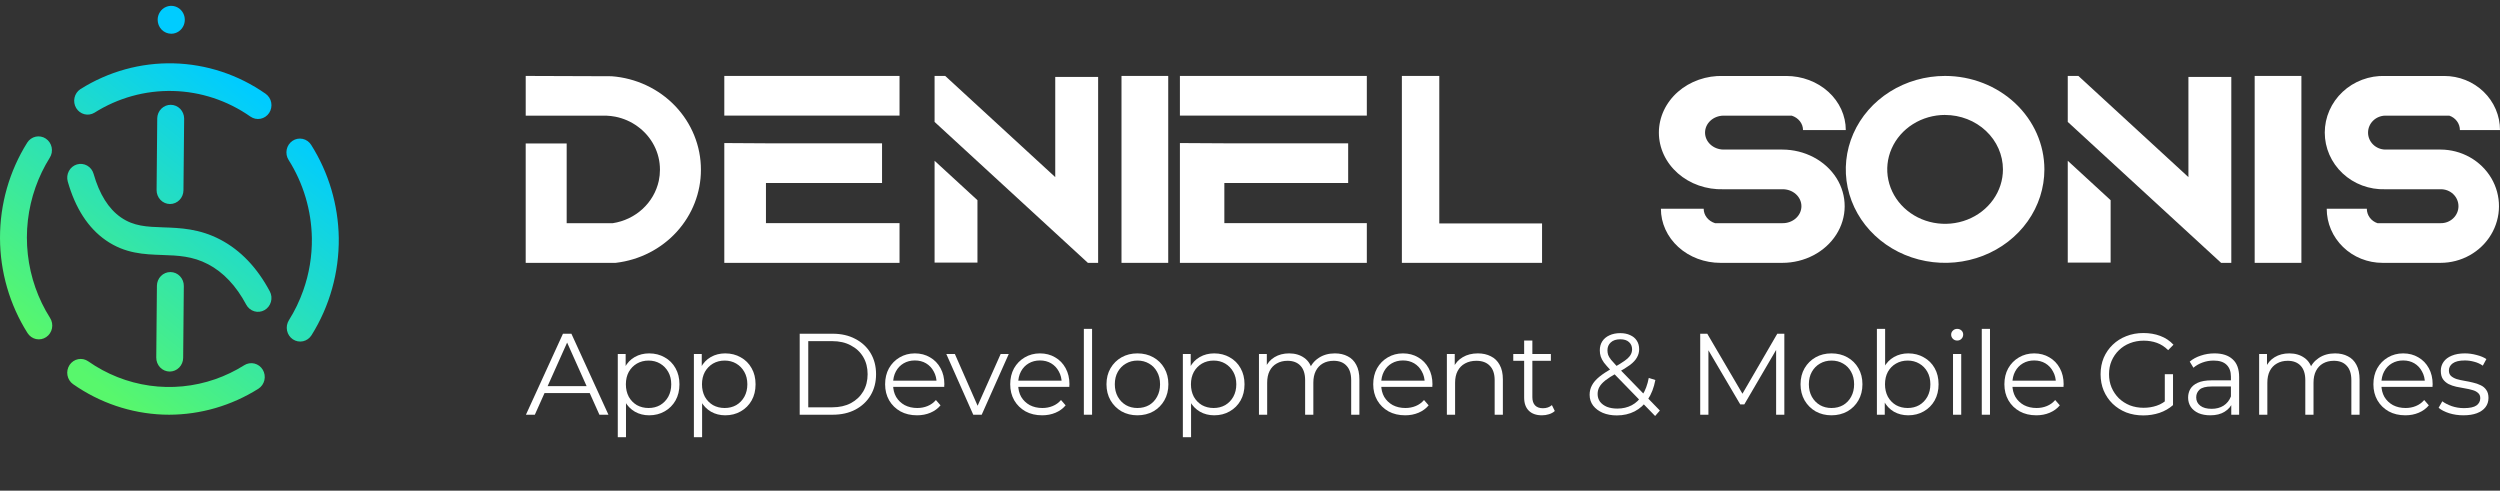 <svg width="214" height="42" viewBox="0 0 214 42" fill="none" xmlns="http://www.w3.org/2000/svg">
<rect x="0" y="0" width="214" height="42" fill="#333333" stroke="none"/>
<path d="M4.288 27.22C4.371 27.35 4.427 27.496 4.455 27.648C4.483 27.801 4.481 27.958 4.45 28.11C4.419 28.262 4.359 28.406 4.273 28.535C4.188 28.663 4.078 28.772 3.952 28.857C3.825 28.942 3.683 29 3.535 29.029C3.386 29.058 3.233 29.056 3.085 29.024C2.937 28.992 2.797 28.93 2.672 28.842C2.547 28.754 2.441 28.642 2.358 28.512C0.824 26.087 0.006 23.259 2.817e-05 20.368C-0.005 17.477 0.803 14.645 2.327 12.215C2.409 12.084 2.515 11.971 2.64 11.883C2.764 11.795 2.904 11.732 3.052 11.7C3.2 11.667 3.353 11.665 3.502 11.693C3.65 11.72 3.792 11.778 3.919 11.863C4.046 11.947 4.156 12.056 4.242 12.184C4.328 12.312 4.389 12.456 4.421 12.608C4.452 12.759 4.455 12.916 4.428 13.069C4.4 13.222 4.344 13.368 4.262 13.498C3.764 14.294 3.353 15.145 3.039 16.035C2.39 17.871 2.165 19.837 2.382 21.778C2.598 23.719 3.251 25.582 4.288 27.219V27.22ZM8.084 9.649C10.103 8.375 12.438 7.729 14.808 7.788C17.177 7.846 19.479 8.608 21.436 9.98C21.688 10.157 21.999 10.224 22.299 10.166C22.599 10.108 22.865 9.93 23.037 9.671C23.209 9.412 23.274 9.093 23.218 8.784C23.162 8.476 22.988 8.203 22.736 8.026C20.411 6.397 17.677 5.493 14.863 5.423C12.05 5.354 9.277 6.121 6.878 7.633C6.624 7.8 6.445 8.063 6.378 8.365C6.311 8.667 6.362 8.984 6.52 9.248C6.677 9.511 6.93 9.701 7.222 9.776C7.514 9.851 7.824 9.806 8.084 9.649ZM28.999 20.356C28.954 17.528 28.134 14.771 26.634 12.399C26.467 12.136 26.206 11.952 25.907 11.888C25.608 11.823 25.296 11.883 25.04 12.054C24.784 12.225 24.605 12.494 24.542 12.801C24.479 13.108 24.537 13.428 24.704 13.691C25.967 15.688 26.657 18.01 26.696 20.391C26.717 21.92 26.465 23.44 25.954 24.875C25.64 25.765 25.229 26.616 24.73 27.412C24.648 27.543 24.592 27.689 24.564 27.841C24.537 27.994 24.54 28.151 24.572 28.303C24.603 28.455 24.664 28.599 24.75 28.727C24.836 28.855 24.946 28.964 25.073 29.048C25.2 29.132 25.342 29.19 25.491 29.218C25.639 29.246 25.792 29.244 25.94 29.211C26.088 29.178 26.228 29.116 26.352 29.028C26.477 28.939 26.583 28.827 26.665 28.696C28.222 26.211 29.033 23.311 28.999 20.356ZM20.908 31.262C20.122 31.757 19.285 32.159 18.412 32.463C16.61 33.088 14.692 33.275 12.808 33.009C10.925 32.743 9.127 32.032 7.556 30.931C7.431 30.843 7.291 30.781 7.143 30.749C6.995 30.718 6.842 30.716 6.693 30.745C6.545 30.773 6.403 30.832 6.276 30.917C6.15 31.002 6.041 31.111 5.955 31.24C5.87 31.368 5.81 31.512 5.779 31.664C5.748 31.817 5.746 31.973 5.774 32.126C5.802 32.279 5.859 32.424 5.942 32.554C6.024 32.685 6.131 32.797 6.256 32.884C8.53 34.478 11.196 35.381 13.946 35.49C14.124 35.497 14.301 35.5 14.478 35.5C17.174 35.493 19.816 34.724 22.115 33.278C22.244 33.197 22.355 33.09 22.444 32.964C22.533 32.838 22.597 32.696 22.632 32.545C22.667 32.394 22.673 32.237 22.649 32.083C22.625 31.93 22.572 31.783 22.493 31.651C22.413 31.518 22.31 31.403 22.187 31.312C22.065 31.221 21.926 31.155 21.779 31.119C21.632 31.083 21.479 31.077 21.33 31.102C21.18 31.126 21.037 31.181 20.908 31.262ZM18.868 20.515C17.069 19.569 15.426 19.512 13.976 19.462C12.565 19.413 11.451 19.375 10.345 18.605C9.292 17.874 8.508 16.62 8.011 14.88C7.969 14.731 7.898 14.591 7.804 14.47C7.709 14.349 7.592 14.249 7.459 14.174C7.326 14.099 7.181 14.052 7.03 14.036C6.88 14.019 6.728 14.033 6.583 14.076C6.438 14.12 6.302 14.192 6.184 14.29C6.066 14.387 5.968 14.507 5.896 14.644C5.823 14.78 5.777 14.93 5.761 15.084C5.745 15.239 5.758 15.395 5.801 15.544C6.451 17.827 7.546 19.516 9.054 20.565C10.71 21.716 12.331 21.773 13.898 21.827C15.224 21.873 16.478 21.916 17.819 22.622C19.124 23.308 20.22 24.471 21.076 26.078C21.223 26.353 21.47 26.557 21.763 26.645C22.056 26.734 22.371 26.698 22.639 26.548C22.907 26.397 23.106 26.143 23.191 25.842C23.277 25.541 23.243 25.217 23.096 24.942C22.015 22.912 20.593 21.422 18.868 20.515ZM13.46 10.12L13.404 16.269C13.401 16.583 13.52 16.885 13.734 17.109C13.948 17.333 14.239 17.461 14.545 17.464H14.556C14.859 17.463 15.149 17.34 15.364 17.12C15.579 16.901 15.701 16.604 15.704 16.292L15.763 10.142C15.759 9.832 15.638 9.536 15.425 9.317C15.211 9.099 14.923 8.975 14.621 8.972C14.32 8.969 14.029 9.088 13.812 9.302C13.595 9.517 13.468 9.811 13.459 10.12L13.46 10.12ZM14.528 31.805C14.831 31.804 15.123 31.681 15.338 31.462C15.554 31.242 15.677 30.944 15.679 30.632L15.735 24.482C15.737 24.326 15.708 24.172 15.652 24.028C15.595 23.884 15.511 23.753 15.405 23.642C15.3 23.531 15.173 23.443 15.034 23.382C14.895 23.321 14.745 23.289 14.594 23.288H14.583C14.28 23.288 13.988 23.411 13.773 23.631C13.557 23.85 13.435 24.148 13.432 24.46L13.376 30.61C13.375 30.765 13.403 30.919 13.46 31.064C13.516 31.208 13.6 31.339 13.706 31.45C13.812 31.561 13.938 31.649 14.077 31.71C14.216 31.771 14.365 31.803 14.517 31.805H14.528ZM14.657 2.888C14.887 2.888 15.112 2.818 15.303 2.687C15.494 2.556 15.643 2.369 15.731 2.151C15.819 1.933 15.842 1.693 15.798 1.461C15.753 1.23 15.642 1.017 15.48 0.85C15.317 0.683 15.11 0.569 14.885 0.523C14.659 0.477 14.425 0.5 14.213 0.591C14.001 0.681 13.819 0.834 13.691 1.031C13.564 1.227 13.495 1.458 13.495 1.694C13.495 2.01 13.618 2.314 13.835 2.537C14.053 2.761 14.348 2.887 14.655 2.888H14.657Z" fill="url(#paint0_linear_5191_134997)"/>
<path d="M45.02 35.5L48.189 28.567H48.912L52.082 35.5H51.309L48.397 28.993H48.694L45.782 35.5H45.02ZM46.268 33.648L46.486 33.053H50.517L50.735 33.648H46.268Z" fill="white"/>
<path d="M55.566 35.55C55.117 35.55 54.711 35.447 54.348 35.242C53.985 35.031 53.694 34.731 53.477 34.341C53.265 33.945 53.16 33.463 53.16 32.895C53.16 32.327 53.265 31.848 53.477 31.459C53.688 31.063 53.975 30.762 54.338 30.558C54.701 30.353 55.111 30.25 55.566 30.25C56.062 30.25 56.504 30.363 56.894 30.587C57.29 30.805 57.6 31.116 57.825 31.518C58.049 31.915 58.161 32.373 58.161 32.895C58.161 33.423 58.049 33.886 57.825 34.282C57.6 34.678 57.29 34.988 56.894 35.213C56.504 35.437 56.062 35.55 55.566 35.55ZM52.882 37.422V30.3H53.556V31.865L53.486 32.905L53.585 33.955V37.422H52.882ZM55.517 34.925C55.887 34.925 56.217 34.843 56.507 34.678C56.798 34.506 57.029 34.269 57.201 33.965C57.372 33.654 57.458 33.298 57.458 32.895C57.458 32.492 57.372 32.139 57.201 31.835C57.029 31.532 56.798 31.294 56.507 31.122C56.217 30.95 55.887 30.865 55.517 30.865C55.147 30.865 54.814 30.95 54.517 31.122C54.226 31.294 53.995 31.532 53.823 31.835C53.658 32.139 53.575 32.492 53.575 32.895C53.575 33.298 53.658 33.654 53.823 33.965C53.995 34.269 54.226 34.506 54.517 34.678C54.814 34.843 55.147 34.925 55.517 34.925Z" fill="white"/>
<path d="M62.081 35.55C61.632 35.55 61.226 35.447 60.863 35.242C60.5 35.031 60.209 34.731 59.991 34.341C59.78 33.945 59.674 33.463 59.674 32.895C59.674 32.327 59.78 31.848 59.991 31.459C60.203 31.063 60.49 30.762 60.853 30.558C61.216 30.353 61.625 30.25 62.081 30.25C62.576 30.25 63.019 30.363 63.408 30.587C63.804 30.805 64.115 31.116 64.339 31.518C64.564 31.915 64.676 32.373 64.676 32.895C64.676 33.423 64.564 33.886 64.339 34.282C64.115 34.678 63.804 34.988 63.408 35.213C63.019 35.437 62.576 35.55 62.081 35.55ZM59.397 37.422V30.3H60.07V31.865L60.001 32.905L60.1 33.955V37.422H59.397ZM62.032 34.925C62.401 34.925 62.731 34.843 63.022 34.678C63.313 34.506 63.544 34.269 63.715 33.965C63.887 33.654 63.973 33.298 63.973 32.895C63.973 32.492 63.887 32.139 63.715 31.835C63.544 31.532 63.313 31.294 63.022 31.122C62.731 30.95 62.401 30.865 62.032 30.865C61.662 30.865 61.328 30.95 61.031 31.122C60.741 31.294 60.51 31.532 60.338 31.835C60.173 32.139 60.09 32.492 60.09 32.895C60.09 33.298 60.173 33.654 60.338 33.965C60.51 34.269 60.741 34.506 61.031 34.678C61.328 34.843 61.662 34.925 62.032 34.925Z" fill="white"/>
<path d="M68.454 35.5V28.567H71.277C72.017 28.567 72.664 28.715 73.219 29.012C73.78 29.303 74.216 29.709 74.526 30.231C74.836 30.752 74.991 31.353 74.991 32.033C74.991 32.714 74.836 33.314 74.526 33.836C74.216 34.358 73.78 34.767 73.219 35.064C72.664 35.355 72.017 35.5 71.277 35.5H68.454ZM69.187 34.866H71.237C71.852 34.866 72.383 34.747 72.832 34.51C73.288 34.265 73.641 33.932 73.892 33.509C74.143 33.08 74.268 32.588 74.268 32.033C74.268 31.472 74.143 30.98 73.892 30.558C73.641 30.135 73.288 29.805 72.832 29.567C72.383 29.323 71.852 29.201 71.237 29.201H69.187V34.866Z" fill="white"/>
<path d="M78.499 35.55C77.958 35.55 77.483 35.437 77.073 35.213C76.664 34.982 76.344 34.668 76.112 34.272C75.881 33.869 75.766 33.41 75.766 32.895C75.766 32.38 75.875 31.924 76.093 31.528C76.317 31.132 76.621 30.822 77.004 30.597C77.393 30.366 77.829 30.25 78.311 30.25C78.8 30.25 79.232 30.363 79.609 30.587C79.992 30.805 80.292 31.116 80.51 31.518C80.728 31.915 80.837 32.373 80.837 32.895C80.837 32.928 80.834 32.964 80.827 33.004C80.827 33.037 80.827 33.073 80.827 33.113H76.301V32.588H80.451L80.173 32.796C80.173 32.42 80.091 32.086 79.926 31.796C79.767 31.498 79.549 31.267 79.272 31.102C78.995 30.937 78.674 30.855 78.311 30.855C77.955 30.855 77.634 30.937 77.35 31.102C77.067 31.267 76.845 31.498 76.687 31.796C76.528 32.093 76.449 32.433 76.449 32.816V32.925C76.449 33.321 76.535 33.671 76.707 33.975C76.885 34.272 77.129 34.506 77.44 34.678C77.757 34.843 78.117 34.925 78.519 34.925C78.836 34.925 79.13 34.869 79.401 34.757C79.678 34.645 79.916 34.473 80.114 34.242L80.51 34.698C80.279 34.975 79.988 35.186 79.638 35.332C79.295 35.477 78.915 35.55 78.499 35.55Z" fill="white"/>
<path d="M83.311 35.5L81.003 30.3H81.736L83.855 35.124H83.509L85.658 30.3H86.351L84.034 35.5H83.311Z" fill="white"/>
<path d="M89.207 35.55C88.666 35.55 88.191 35.437 87.781 35.213C87.372 34.982 87.052 34.668 86.82 34.272C86.589 33.869 86.474 33.41 86.474 32.895C86.474 32.38 86.583 31.924 86.8 31.528C87.025 31.132 87.329 30.822 87.712 30.597C88.101 30.366 88.537 30.25 89.019 30.25C89.508 30.25 89.94 30.363 90.317 30.587C90.7 30.805 91 31.116 91.218 31.518C91.436 31.915 91.545 32.373 91.545 32.895C91.545 32.928 91.542 32.964 91.535 33.004C91.535 33.037 91.535 33.073 91.535 33.113H87.008V32.588H91.159L90.881 32.796C90.881 32.42 90.799 32.086 90.634 31.796C90.475 31.498 90.257 31.267 89.98 31.102C89.703 30.937 89.382 30.855 89.019 30.855C88.663 30.855 88.342 30.937 88.058 31.102C87.775 31.267 87.553 31.498 87.395 31.796C87.236 32.093 87.157 32.433 87.157 32.816V32.925C87.157 33.321 87.243 33.671 87.415 33.975C87.593 34.272 87.837 34.506 88.148 34.678C88.465 34.843 88.824 34.925 89.227 34.925C89.544 34.925 89.838 34.869 90.109 34.757C90.386 34.645 90.624 34.473 90.822 34.242L91.218 34.698C90.987 34.975 90.696 35.186 90.347 35.332C90.003 35.477 89.623 35.55 89.207 35.55Z" fill="white"/>
<path d="M92.778 35.5V28.151H93.481V35.5H92.778Z" fill="white"/>
<path d="M97.36 35.55C96.858 35.55 96.406 35.437 96.003 35.213C95.607 34.982 95.293 34.668 95.062 34.272C94.831 33.869 94.715 33.41 94.715 32.895C94.715 32.373 94.831 31.915 95.062 31.518C95.293 31.122 95.607 30.812 96.003 30.587C96.399 30.363 96.851 30.25 97.36 30.25C97.875 30.25 98.33 30.363 98.727 30.587C99.129 30.812 99.443 31.122 99.668 31.518C99.899 31.915 100.014 32.373 100.014 32.895C100.014 33.41 99.899 33.869 99.668 34.272C99.443 34.668 99.129 34.982 98.727 35.213C98.324 35.437 97.868 35.55 97.36 35.55ZM97.36 34.925C97.736 34.925 98.07 34.843 98.36 34.678C98.651 34.506 98.878 34.269 99.043 33.965C99.215 33.654 99.301 33.298 99.301 32.895C99.301 32.486 99.215 32.129 99.043 31.825C98.878 31.522 98.651 31.287 98.36 31.122C98.07 30.95 97.739 30.865 97.37 30.865C97 30.865 96.67 30.95 96.379 31.122C96.089 31.287 95.858 31.522 95.686 31.825C95.514 32.129 95.428 32.486 95.428 32.895C95.428 33.298 95.514 33.654 95.686 33.965C95.858 34.269 96.089 34.506 96.379 34.678C96.67 34.843 96.996 34.925 97.36 34.925Z" fill="white"/>
<path d="M103.936 35.55C103.487 35.55 103.081 35.447 102.718 35.242C102.355 35.031 102.064 34.731 101.846 34.341C101.635 33.945 101.529 33.463 101.529 32.895C101.529 32.327 101.635 31.848 101.846 31.459C102.057 31.063 102.345 30.762 102.708 30.558C103.071 30.353 103.48 30.25 103.936 30.25C104.431 30.25 104.874 30.363 105.263 30.587C105.659 30.805 105.97 31.116 106.194 31.518C106.419 31.915 106.531 32.373 106.531 32.895C106.531 33.423 106.419 33.886 106.194 34.282C105.97 34.678 105.659 34.988 105.263 35.213C104.874 35.437 104.431 35.55 103.936 35.55ZM101.252 37.422V30.3H101.925V31.865L101.856 32.905L101.955 33.955V37.422H101.252ZM103.886 34.925C104.256 34.925 104.586 34.843 104.877 34.678C105.167 34.506 105.399 34.269 105.57 33.965C105.742 33.654 105.828 33.298 105.828 32.895C105.828 32.492 105.742 32.139 105.57 31.835C105.399 31.532 105.167 31.294 104.877 31.122C104.586 30.95 104.256 30.865 103.886 30.865C103.517 30.865 103.183 30.95 102.886 31.122C102.596 31.294 102.364 31.532 102.193 31.835C102.028 32.139 101.945 32.492 101.945 32.895C101.945 33.298 102.028 33.654 102.193 33.965C102.364 34.269 102.596 34.506 102.886 34.678C103.183 34.843 103.517 34.925 103.886 34.925Z" fill="white"/>
<path d="M114.264 30.25C114.687 30.25 115.053 30.333 115.363 30.498C115.68 30.657 115.925 30.901 116.096 31.231C116.275 31.561 116.364 31.977 116.364 32.479V35.5H115.661V32.548C115.661 32 115.529 31.588 115.264 31.31C115.007 31.026 114.64 30.884 114.165 30.884C113.808 30.884 113.498 30.96 113.234 31.112C112.976 31.258 112.775 31.472 112.63 31.756C112.491 32.033 112.422 32.37 112.422 32.766V35.5H111.719V32.548C111.719 32 111.586 31.588 111.322 31.31C111.058 31.026 110.688 30.884 110.213 30.884C109.863 30.884 109.556 30.96 109.292 31.112C109.028 31.258 108.823 31.472 108.678 31.756C108.539 32.033 108.47 32.37 108.47 32.766V35.5H107.767V30.3H108.44V31.706L108.331 31.459C108.49 31.082 108.744 30.789 109.094 30.577C109.45 30.359 109.87 30.25 110.352 30.25C110.86 30.25 111.293 30.379 111.649 30.637C112.006 30.888 112.237 31.267 112.343 31.776L112.065 31.667C112.217 31.244 112.484 30.904 112.867 30.647C113.257 30.383 113.723 30.25 114.264 30.25Z" fill="white"/>
<path d="M120.282 35.55C119.74 35.55 119.265 35.437 118.855 35.213C118.446 34.982 118.126 34.668 117.895 34.272C117.663 33.869 117.548 33.41 117.548 32.895C117.548 32.38 117.657 31.924 117.875 31.528C118.099 31.132 118.403 30.822 118.786 30.597C119.176 30.366 119.611 30.25 120.093 30.25C120.582 30.25 121.015 30.363 121.391 30.587C121.774 30.805 122.074 31.116 122.292 31.518C122.51 31.915 122.619 32.373 122.619 32.895C122.619 32.928 122.616 32.964 122.609 33.004C122.609 33.037 122.609 33.073 122.609 33.113H118.083V32.588H122.233L121.956 32.796C121.956 32.42 121.873 32.086 121.708 31.796C121.549 31.498 121.332 31.267 121.054 31.102C120.777 30.937 120.457 30.855 120.093 30.855C119.737 30.855 119.417 30.937 119.133 31.102C118.849 31.267 118.628 31.498 118.469 31.796C118.311 32.093 118.231 32.433 118.231 32.816V32.925C118.231 33.321 118.317 33.671 118.489 33.975C118.667 34.272 118.911 34.506 119.222 34.678C119.539 34.843 119.899 34.925 120.301 34.925C120.618 34.925 120.912 34.869 121.183 34.757C121.46 34.645 121.698 34.473 121.896 34.242L122.292 34.698C122.061 34.975 121.771 35.186 121.421 35.332C121.077 35.477 120.698 35.55 120.282 35.55Z" fill="white"/>
<path d="M126.507 30.25C126.93 30.25 127.299 30.333 127.616 30.498C127.94 30.657 128.191 30.901 128.369 31.231C128.554 31.561 128.646 31.977 128.646 32.479V35.5H127.943V32.548C127.943 32 127.804 31.588 127.527 31.31C127.256 31.026 126.873 30.884 126.378 30.884C126.008 30.884 125.685 30.96 125.408 31.112C125.137 31.258 124.925 31.472 124.774 31.756C124.628 32.033 124.556 32.37 124.556 32.766V35.5H123.852V30.3H124.526V31.726L124.417 31.459C124.582 31.082 124.846 30.789 125.209 30.577C125.573 30.359 126.005 30.25 126.507 30.25Z" fill="white"/>
<path d="M131.992 35.55C131.503 35.55 131.127 35.417 130.863 35.153C130.599 34.889 130.467 34.516 130.467 34.034V29.151H131.17V33.995C131.17 34.298 131.246 34.533 131.398 34.698C131.556 34.863 131.781 34.945 132.071 34.945C132.382 34.945 132.639 34.856 132.844 34.678L133.091 35.183C132.953 35.309 132.784 35.401 132.586 35.46C132.395 35.52 132.197 35.55 131.992 35.55ZM129.536 30.884V30.3H132.755V30.884H129.536Z" fill="white"/>
<path d="M138.4 35.559C137.951 35.559 137.552 35.487 137.202 35.342C136.852 35.19 136.574 34.982 136.37 34.718C136.172 34.453 136.072 34.146 136.072 33.796C136.072 33.499 136.138 33.228 136.271 32.984C136.403 32.733 136.614 32.489 136.904 32.251C137.202 32.007 137.594 31.753 138.083 31.489C138.499 31.258 138.823 31.059 139.054 30.894C139.292 30.723 139.46 30.561 139.559 30.409C139.658 30.25 139.707 30.082 139.707 29.904C139.707 29.646 139.618 29.438 139.44 29.28C139.268 29.121 139.021 29.042 138.697 29.042C138.347 29.042 138.077 29.131 137.885 29.309C137.694 29.481 137.598 29.706 137.598 29.983C137.598 30.122 137.618 30.254 137.657 30.379C137.703 30.505 137.786 30.643 137.905 30.795C138.03 30.947 138.202 31.139 138.42 31.37L142.085 35.143L141.679 35.609L137.855 31.677C137.624 31.432 137.439 31.221 137.301 31.043C137.169 30.858 137.076 30.683 137.023 30.518C136.97 30.353 136.944 30.178 136.944 29.993C136.944 29.696 137.013 29.438 137.152 29.22C137.297 28.996 137.502 28.824 137.766 28.705C138.03 28.58 138.341 28.517 138.697 28.517C139.021 28.517 139.301 28.573 139.539 28.686C139.783 28.791 139.972 28.946 140.104 29.151C140.242 29.356 140.312 29.603 140.312 29.894C140.312 30.145 140.249 30.379 140.123 30.597C140.005 30.815 139.807 31.03 139.529 31.241C139.252 31.446 138.875 31.677 138.4 31.934C137.984 32.165 137.654 32.377 137.41 32.568C137.172 32.76 137.003 32.948 136.904 33.133C136.805 33.311 136.756 33.509 136.756 33.727C136.756 33.978 136.825 34.199 136.964 34.391C137.109 34.576 137.307 34.721 137.558 34.827C137.816 34.925 138.11 34.975 138.44 34.975C138.902 34.975 139.315 34.879 139.678 34.688C140.041 34.496 140.345 34.206 140.589 33.816C140.84 33.427 141.022 32.938 141.134 32.35L141.698 32.529C141.573 33.189 141.358 33.744 141.055 34.193C140.751 34.642 140.374 34.982 139.925 35.213C139.476 35.444 138.968 35.559 138.4 35.559Z" fill="white"/>
<path d="M145.538 35.5V28.567H146.142L149.312 33.975H148.995L152.135 28.567H152.739V35.5H152.036V29.666H152.204L149.312 34.618H148.965L146.053 29.666H146.241V35.5H145.538Z" fill="white"/>
<path d="M156.771 35.55C156.269 35.55 155.817 35.437 155.414 35.213C155.018 34.982 154.704 34.668 154.473 34.272C154.242 33.869 154.126 33.41 154.126 32.895C154.126 32.373 154.242 31.915 154.473 31.518C154.704 31.122 155.018 30.812 155.414 30.587C155.81 30.363 156.262 30.25 156.771 30.25C157.286 30.25 157.742 30.363 158.138 30.587C158.54 30.812 158.854 31.122 159.079 31.518C159.31 31.915 159.425 32.373 159.425 32.895C159.425 33.41 159.31 33.869 159.079 34.272C158.854 34.668 158.54 34.982 158.138 35.213C157.735 35.437 157.279 35.55 156.771 35.55ZM156.771 34.925C157.147 34.925 157.481 34.843 157.771 34.678C158.062 34.506 158.29 34.269 158.455 33.965C158.626 33.654 158.712 33.298 158.712 32.895C158.712 32.486 158.626 32.129 158.455 31.825C158.29 31.522 158.062 31.287 157.771 31.122C157.481 30.95 157.151 30.865 156.781 30.865C156.411 30.865 156.081 30.95 155.79 31.122C155.5 31.287 155.269 31.522 155.097 31.825C154.925 32.129 154.839 32.486 154.839 32.895C154.839 33.298 154.925 33.654 155.097 33.965C155.269 34.269 155.5 34.506 155.79 34.678C156.081 34.843 156.408 34.925 156.771 34.925Z" fill="white"/>
<path d="M163.347 35.55C162.892 35.55 162.482 35.447 162.119 35.242C161.756 35.031 161.469 34.727 161.257 34.331C161.046 33.935 160.94 33.456 160.94 32.895C160.94 32.327 161.046 31.848 161.257 31.459C161.475 31.063 161.766 30.762 162.129 30.558C162.492 30.353 162.898 30.25 163.347 30.25C163.842 30.25 164.285 30.363 164.674 30.587C165.071 30.805 165.381 31.112 165.605 31.508C165.83 31.905 165.942 32.367 165.942 32.895C165.942 33.417 165.83 33.879 165.605 34.282C165.381 34.678 165.071 34.988 164.674 35.213C164.285 35.437 163.842 35.55 163.347 35.55ZM160.663 35.5V28.151H161.366V31.835L161.267 32.885L161.336 33.935V35.5H160.663ZM163.298 34.925C163.667 34.925 163.998 34.843 164.288 34.678C164.579 34.506 164.81 34.269 164.981 33.965C165.153 33.654 165.239 33.298 165.239 32.895C165.239 32.486 165.153 32.129 164.981 31.825C164.81 31.522 164.579 31.287 164.288 31.122C163.998 30.95 163.667 30.865 163.298 30.865C162.928 30.865 162.594 30.95 162.297 31.122C162.007 31.287 161.776 31.522 161.604 31.825C161.439 32.129 161.356 32.486 161.356 32.895C161.356 33.298 161.439 33.654 161.604 33.965C161.776 34.269 162.007 34.506 162.297 34.678C162.594 34.843 162.928 34.925 163.298 34.925Z" fill="white"/>
<path d="M167.178 35.5V30.3H167.881V35.5H167.178ZM167.534 29.151C167.389 29.151 167.267 29.102 167.168 29.003C167.069 28.903 167.019 28.785 167.019 28.646C167.019 28.507 167.069 28.392 167.168 28.299C167.267 28.2 167.389 28.151 167.534 28.151C167.679 28.151 167.802 28.197 167.901 28.289C168 28.382 168.049 28.497 168.049 28.636C168.049 28.781 168 28.903 167.901 29.003C167.808 29.102 167.686 29.151 167.534 29.151Z" fill="white"/>
<path d="M169.64 35.5V28.151H170.343V35.5H169.64Z" fill="white"/>
<path d="M174.31 35.55C173.769 35.55 173.293 35.437 172.884 35.213C172.474 34.982 172.154 34.668 171.923 34.272C171.692 33.869 171.576 33.41 171.576 32.895C171.576 32.38 171.685 31.924 171.903 31.528C172.128 31.132 172.432 30.822 172.815 30.597C173.204 30.366 173.64 30.25 174.122 30.25C174.611 30.25 175.043 30.363 175.419 30.587C175.802 30.805 176.103 31.116 176.321 31.518C176.539 31.915 176.648 32.373 176.648 32.895C176.648 32.928 176.644 32.964 176.638 33.004C176.638 33.037 176.638 33.073 176.638 33.113H172.111V32.588H176.261L175.984 32.796C175.984 32.42 175.902 32.086 175.736 31.796C175.578 31.498 175.36 31.267 175.083 31.102C174.805 30.937 174.485 30.855 174.122 30.855C173.765 30.855 173.445 30.937 173.161 31.102C172.877 31.267 172.656 31.498 172.498 31.796C172.339 32.093 172.26 32.433 172.26 32.816V32.925C172.26 33.321 172.346 33.671 172.517 33.975C172.696 34.272 172.94 34.506 173.25 34.678C173.567 34.843 173.927 34.925 174.33 34.925C174.647 34.925 174.941 34.869 175.211 34.757C175.489 34.645 175.727 34.473 175.925 34.242L176.321 34.698C176.09 34.975 175.799 35.186 175.449 35.332C175.106 35.477 174.726 35.55 174.31 35.55Z" fill="white"/>
<path d="M183.464 35.559C182.936 35.559 182.448 35.474 181.999 35.302C181.556 35.124 181.17 34.876 180.84 34.559C180.516 34.242 180.262 33.869 180.077 33.44C179.899 33.011 179.81 32.542 179.81 32.033C179.81 31.525 179.899 31.056 180.077 30.627C180.262 30.198 180.519 29.825 180.85 29.508C181.18 29.191 181.566 28.946 182.008 28.775C182.457 28.596 182.946 28.507 183.474 28.507C184.003 28.507 184.485 28.59 184.92 28.755C185.363 28.92 185.739 29.171 186.05 29.508L185.594 29.973C185.303 29.683 184.983 29.475 184.633 29.349C184.283 29.224 183.907 29.161 183.504 29.161C183.075 29.161 182.679 29.234 182.316 29.379C181.959 29.517 181.645 29.719 181.375 29.983C181.11 30.241 180.902 30.544 180.751 30.894C180.605 31.238 180.533 31.617 180.533 32.033C180.533 32.443 180.605 32.822 180.751 33.172C180.902 33.522 181.11 33.829 181.375 34.093C181.645 34.351 181.959 34.552 182.316 34.698C182.679 34.836 183.072 34.906 183.494 34.906C183.89 34.906 184.263 34.846 184.613 34.727C184.97 34.609 185.297 34.407 185.594 34.123L186.01 34.678C185.68 34.968 185.294 35.19 184.851 35.342C184.409 35.487 183.947 35.559 183.464 35.559ZM185.307 34.589V32.033H186.01V34.678L185.307 34.589Z" fill="white"/>
<path d="M190.996 35.5V34.351L190.967 34.163V32.241C190.967 31.799 190.841 31.459 190.59 31.221C190.346 30.983 189.98 30.865 189.491 30.865C189.154 30.865 188.834 30.921 188.53 31.033C188.226 31.145 187.969 31.294 187.758 31.479L187.441 30.954C187.705 30.729 188.022 30.558 188.391 30.439C188.761 30.313 189.151 30.25 189.56 30.25C190.234 30.25 190.752 30.419 191.115 30.756C191.485 31.086 191.67 31.591 191.67 32.271V35.5H190.996ZM189.204 35.55C188.814 35.55 188.474 35.487 188.183 35.361C187.9 35.229 187.682 35.051 187.53 34.827C187.378 34.595 187.302 34.331 187.302 34.034C187.302 33.763 187.365 33.519 187.49 33.301C187.622 33.077 187.833 32.898 188.124 32.766C188.421 32.628 188.817 32.558 189.313 32.558H191.105V33.083H189.332C188.831 33.083 188.481 33.172 188.283 33.351C188.091 33.529 187.995 33.75 187.995 34.014C187.995 34.311 188.111 34.549 188.342 34.727C188.573 34.906 188.897 34.995 189.313 34.995C189.709 34.995 190.049 34.906 190.333 34.727C190.623 34.542 190.835 34.278 190.967 33.935L191.125 34.42C190.993 34.764 190.762 35.038 190.432 35.242C190.108 35.447 189.699 35.55 189.204 35.55Z" fill="white"/>
<path d="M199.879 30.25C200.302 30.25 200.669 30.333 200.979 30.498C201.296 30.657 201.54 30.901 201.712 31.231C201.89 31.561 201.979 31.977 201.979 32.479V35.5H201.276V32.548C201.276 32 201.144 31.588 200.88 31.31C200.622 31.026 200.256 30.884 199.78 30.884C199.424 30.884 199.113 30.96 198.849 31.112C198.592 31.258 198.39 31.472 198.245 31.756C198.106 32.033 198.037 32.37 198.037 32.766V35.5H197.334V32.548C197.334 32 197.202 31.588 196.938 31.31C196.674 31.026 196.304 30.884 195.828 30.884C195.478 30.884 195.171 30.96 194.907 31.112C194.643 31.258 194.438 31.472 194.293 31.756C194.154 32.033 194.085 32.37 194.085 32.766V35.5H193.382V30.3H194.055V31.706L193.946 31.459C194.105 31.082 194.359 30.789 194.709 30.577C195.066 30.359 195.485 30.25 195.967 30.25C196.476 30.25 196.908 30.379 197.265 30.637C197.621 30.888 197.852 31.267 197.958 31.776L197.681 31.667C197.832 31.244 198.1 30.904 198.483 30.647C198.872 30.383 199.338 30.25 199.879 30.25Z" fill="white"/>
<path d="M205.897 35.55C205.356 35.55 204.88 35.437 204.471 35.213C204.061 34.982 203.741 34.668 203.51 34.272C203.279 33.869 203.163 33.41 203.163 32.895C203.163 32.38 203.272 31.924 203.49 31.528C203.715 31.132 204.018 30.822 204.401 30.597C204.791 30.366 205.227 30.25 205.709 30.25C206.197 30.25 206.63 30.363 207.006 30.587C207.389 30.805 207.69 31.116 207.908 31.518C208.126 31.915 208.235 32.373 208.235 32.895C208.235 32.928 208.231 32.964 208.225 33.004C208.225 33.037 208.225 33.073 208.225 33.113H203.698V32.588H207.848L207.571 32.796C207.571 32.42 207.488 32.086 207.323 31.796C207.165 31.498 206.947 31.267 206.67 31.102C206.392 30.937 206.072 30.855 205.709 30.855C205.352 30.855 205.032 30.937 204.748 31.102C204.464 31.267 204.243 31.498 204.084 31.796C203.926 32.093 203.847 32.433 203.847 32.816V32.925C203.847 33.321 203.933 33.671 204.104 33.975C204.283 34.272 204.527 34.506 204.837 34.678C205.154 34.843 205.514 34.925 205.917 34.925C206.234 34.925 206.528 34.869 206.798 34.757C207.076 34.645 207.313 34.473 207.512 34.242L207.908 34.698C207.677 34.975 207.386 35.186 207.036 35.332C206.693 35.477 206.313 35.55 205.897 35.55Z" fill="white"/>
<path d="M210.864 35.55C210.435 35.55 210.029 35.49 209.646 35.371C209.263 35.246 208.963 35.091 208.745 34.906L209.062 34.351C209.273 34.51 209.544 34.648 209.874 34.767C210.204 34.879 210.551 34.935 210.914 34.935C211.409 34.935 211.766 34.859 211.984 34.708C212.202 34.549 212.311 34.341 212.311 34.084C212.311 33.892 212.248 33.744 212.122 33.638C212.003 33.526 211.845 33.443 211.647 33.39C211.449 33.331 211.228 33.281 210.983 33.242C210.739 33.202 210.495 33.156 210.25 33.103C210.013 33.05 209.795 32.974 209.597 32.875C209.399 32.77 209.237 32.628 209.111 32.449C208.992 32.271 208.933 32.033 208.933 31.736C208.933 31.452 209.012 31.198 209.171 30.974C209.329 30.749 209.56 30.574 209.864 30.449C210.174 30.317 210.551 30.25 210.993 30.25C211.33 30.25 211.667 30.297 212.003 30.389C212.34 30.475 212.618 30.59 212.835 30.736L212.528 31.3C212.297 31.142 212.05 31.03 211.786 30.964C211.521 30.891 211.257 30.855 210.993 30.855C210.524 30.855 210.178 30.937 209.953 31.102C209.735 31.261 209.626 31.465 209.626 31.716C209.626 31.915 209.686 32.07 209.805 32.182C209.93 32.294 210.092 32.383 210.29 32.449C210.495 32.509 210.716 32.558 210.954 32.598C211.198 32.638 211.439 32.687 211.677 32.746C211.921 32.799 212.142 32.875 212.34 32.974C212.545 33.067 212.707 33.202 212.826 33.38C212.951 33.552 213.014 33.78 213.014 34.064C213.014 34.368 212.928 34.632 212.756 34.856C212.591 35.074 212.347 35.246 212.023 35.371C211.706 35.49 211.32 35.55 210.864 35.55Z" fill="white"/>
<path d="M213.256 15.247C213.69 15.984 213.916 16.819 213.913 17.668C213.909 18.517 213.676 19.349 213.236 20.084C212.797 20.818 212.166 21.427 211.407 21.851C210.648 22.275 209.788 22.499 208.912 22.5H203.947C203.319 22.501 202.697 22.381 202.117 22.149C201.537 21.917 201.01 21.576 200.566 21.145C200.122 20.715 199.77 20.205 199.53 19.642C199.29 19.08 199.167 18.478 199.168 17.869H202.6C202.601 18.141 202.688 18.407 202.852 18.628C203.015 18.849 203.245 19.015 203.511 19.104H208.912C209.111 19.108 209.31 19.073 209.496 19.003C209.681 18.931 209.851 18.825 209.993 18.69C210.136 18.555 210.25 18.393 210.327 18.215C210.405 18.037 210.445 17.845 210.445 17.651C210.445 17.458 210.405 17.267 210.327 17.088C210.25 16.91 210.136 16.748 209.993 16.613C209.851 16.478 209.681 16.372 209.496 16.3C209.31 16.23 209.111 16.195 208.912 16.2H204.17C203.499 16.221 202.831 16.111 202.205 15.877C201.578 15.643 201.007 15.289 200.525 14.837C200.042 14.384 199.659 13.843 199.397 13.244C199.135 12.645 199 12.001 199 11.351C199 10.701 199.135 10.057 199.397 9.458C199.659 8.859 200.042 8.318 200.525 7.865C201.007 7.413 201.578 7.059 202.205 6.825C202.831 6.591 203.499 6.481 204.17 6.503H209.22C209.848 6.502 210.47 6.621 211.05 6.853C211.631 7.086 212.158 7.427 212.602 7.857C213.046 8.287 213.398 8.798 213.638 9.36C213.878 9.922 214.001 10.525 214 11.133H210.568C210.567 10.861 210.48 10.596 210.316 10.375C210.153 10.154 209.923 9.987 209.657 9.899H204.17C203.779 9.908 203.406 10.064 203.132 10.336C202.858 10.607 202.705 10.972 202.705 11.351C202.705 11.731 202.858 12.095 203.132 12.366C203.406 12.638 203.779 12.794 204.17 12.803H208.912C209.794 12.805 210.659 13.032 211.422 13.461C212.185 13.89 212.817 14.506 213.256 15.247Z" fill="white"/>
<path d="M197 6.5V22.5H193V6.5H197Z" fill="white"/>
<path d="M191 6.587V22.5H190.126L177 10.436V6.5H177.91L187.329 15.161V6.587H191ZM177 13.762L180.67 17.137V22.48H177V13.762Z" fill="white"/>
<path d="M175 14.499C175 16.082 174.502 17.628 173.568 18.944C172.634 20.26 171.306 21.285 169.753 21.891C168.2 22.497 166.491 22.655 164.842 22.346C163.193 22.038 161.678 21.276 160.49 20.157C159.301 19.038 158.491 17.613 158.163 16.061C157.835 14.509 158.004 12.9 158.647 11.438C159.291 9.976 160.38 8.727 161.778 7.848C163.176 6.969 164.82 6.5 166.501 6.5C168.754 6.503 170.914 7.346 172.508 8.846C174.101 10.345 174.997 12.379 175 14.499ZM166.501 9.838C165.521 9.838 164.564 10.111 163.749 10.624C162.935 11.136 162.3 11.864 161.925 12.715C161.55 13.567 161.452 14.504 161.643 15.408C161.834 16.312 162.305 17.143 162.998 17.795C163.691 18.447 164.573 18.891 165.534 19.07C166.494 19.25 167.49 19.158 168.395 18.805C169.3 18.453 170.073 17.855 170.617 17.089C171.162 16.322 171.452 15.421 171.452 14.499C171.45 13.264 170.927 12.08 169.999 11.207C169.071 10.334 167.813 9.843 166.501 9.841V9.838Z" fill="white"/>
<path d="M157.204 15.247C157.667 15.985 157.908 16.82 157.904 17.669C157.901 18.517 157.652 19.351 157.182 20.085C156.713 20.819 156.04 21.428 155.23 21.852C154.42 22.276 153.502 22.5 152.567 22.5H147.272C146.602 22.501 145.939 22.381 145.32 22.149C144.701 21.917 144.139 21.576 143.665 21.145C143.192 20.715 142.816 20.205 142.56 19.642C142.304 19.08 142.173 18.478 142.174 17.869H145.835C145.836 18.141 145.929 18.407 146.103 18.628C146.277 18.849 146.523 19.015 146.807 19.104H152.567C152.78 19.108 152.992 19.073 153.19 19.003C153.388 18.931 153.569 18.825 153.721 18.69C153.873 18.555 153.994 18.393 154.077 18.215C154.159 18.037 154.202 17.845 154.202 17.651C154.202 17.458 154.159 17.267 154.077 17.088C153.994 16.91 153.873 16.748 153.721 16.613C153.569 16.478 153.388 16.372 153.19 16.3C152.992 16.23 152.78 16.195 152.567 16.2H147.515C146.799 16.221 146.086 16.111 145.418 15.877C144.75 15.643 144.141 15.289 143.626 14.837C143.112 14.384 142.703 13.843 142.423 13.244C142.144 12.645 142 12.001 142 11.351C142 10.701 142.144 10.057 142.423 9.458C142.703 8.859 143.112 8.318 143.626 7.865C144.141 7.413 144.75 7.059 145.418 6.825C146.086 6.591 146.799 6.481 147.515 6.503H152.902C154.254 6.503 155.551 6.99 156.507 7.859C157.463 8.727 158 9.905 158 11.133H154.338C154.338 10.861 154.244 10.596 154.07 10.375C153.896 10.154 153.65 9.987 153.367 9.899H147.515C147.097 9.908 146.699 10.064 146.407 10.336C146.115 10.607 145.952 10.972 145.952 11.351C145.952 11.731 146.115 12.095 146.407 12.366C146.699 12.638 147.097 12.794 147.515 12.803H152.57C153.51 12.805 154.434 13.032 155.247 13.461C156.061 13.89 156.736 14.506 157.204 15.247Z" fill="white"/>
<path d="M132 19.126V22.5H120V6.5H123.203V19.126H132Z" fill="white"/>
<path d="M117 6.5V9.898H101V6.5H117ZM104.804 19.102H117V22.5H101V12.245L104.803 12.267H115.403V15.665H104.804V19.102Z" fill="white"/>
<path d="M100 6.5V22.5H96V6.5H100Z" fill="white"/>
<path d="M94 6.587V22.5H93.122L80 10.436V6.5H80.91L90.329 15.161V6.587H94ZM80 13.762L83.67 17.136V22.479H80V13.762Z" fill="white"/>
<path d="M77 6.5V9.898H62V6.5H77ZM65.566 19.102H77V22.5H62V12.245L65.566 12.267H75.503V15.665H65.566V19.102Z" fill="white"/>
<path d="M59.999 14.529C60.002 16.489 59.263 18.381 57.923 19.849C56.584 21.317 54.735 22.259 52.728 22.496L52.688 22.5H45V12.278H48.507V19.105H52.453C53.411 18.958 54.3 18.534 55.004 17.887C55.707 17.239 56.191 16.401 56.392 15.481C56.459 15.167 56.492 14.847 56.492 14.525C56.494 13.81 56.323 13.104 55.994 12.463C55.664 11.823 55.185 11.265 54.595 10.835C54.028 10.416 53.37 10.127 52.671 9.989C52.43 9.943 52.187 9.914 51.941 9.903H45.001V6.5L52.349 6.526C54.431 6.679 56.376 7.589 57.795 9.073C59.214 10.557 60.001 12.506 59.999 14.529Z" fill="white"/>
<defs>
<linearGradient id="paint0_linear_5191_134997" x1="6.238" y1="31.714" x2="23.471" y2="9.454" gradientUnits="userSpaceOnUse">
<stop offset="0.01" stop-color="#58F76C"/>
<stop offset="1" stop-color="#00CCFF"/>
</linearGradient>
</defs>
</svg>
